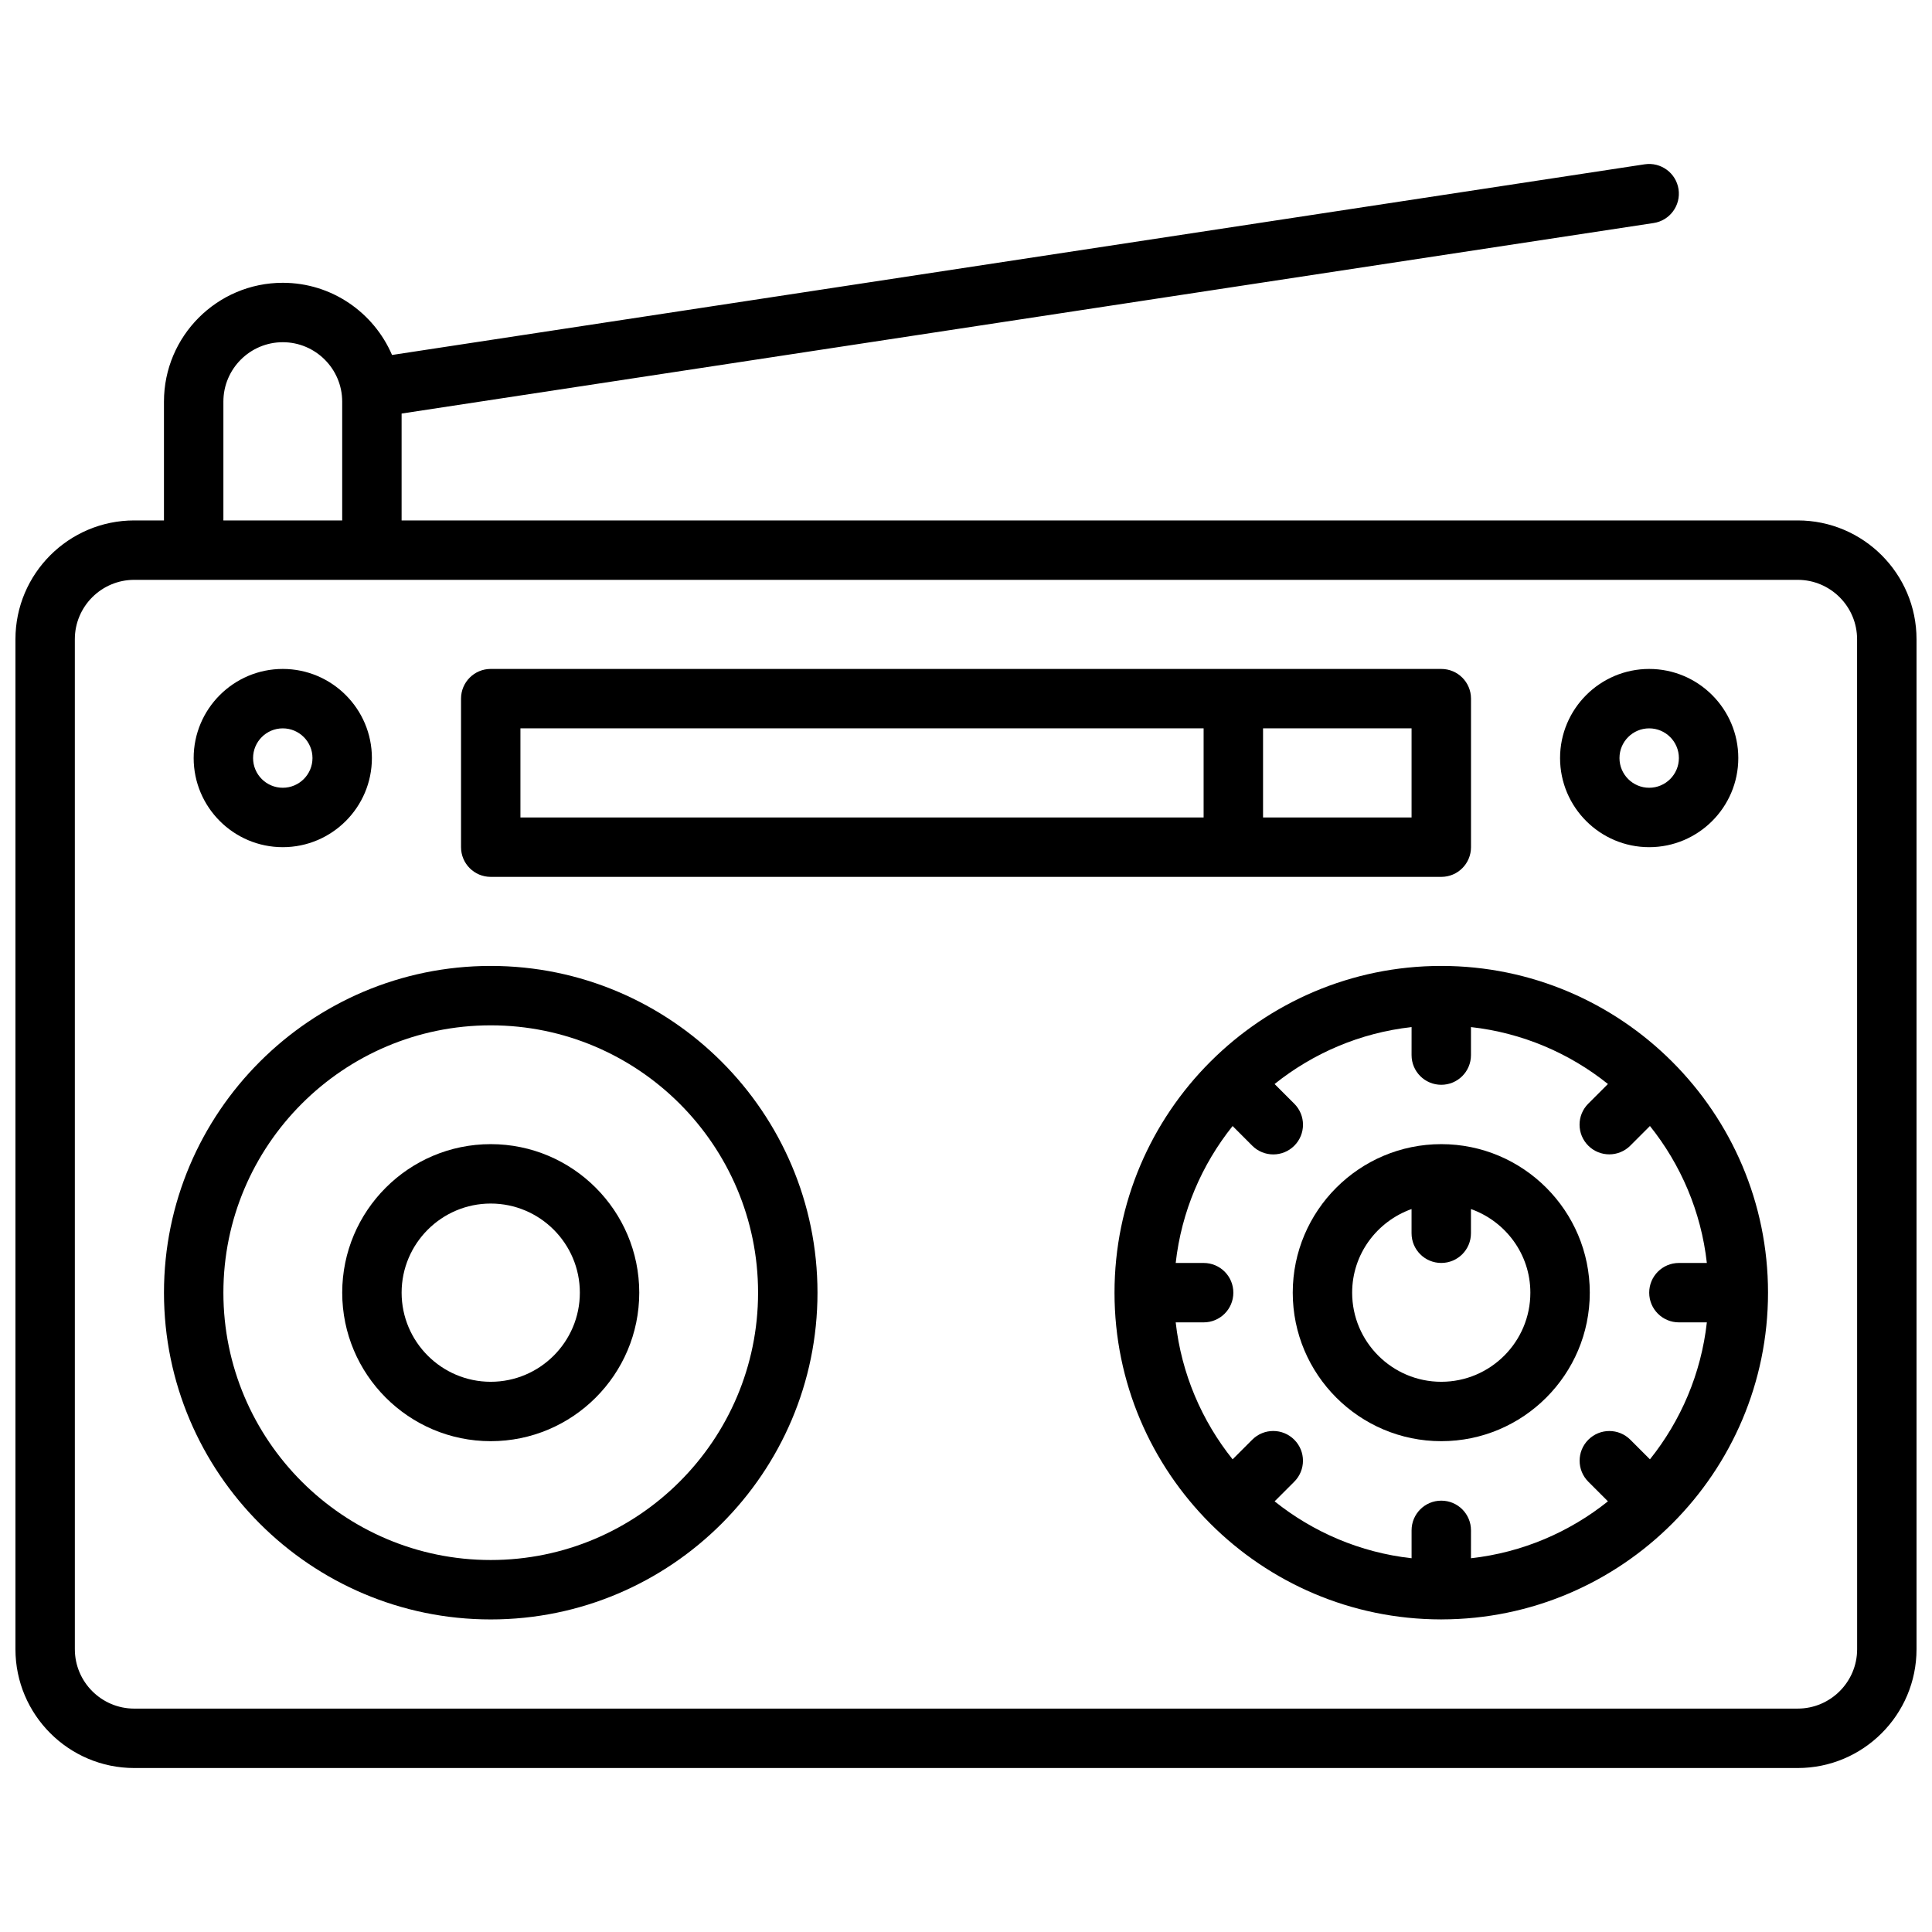 <?xml version="1.0" encoding="UTF-8"?>
<!-- Uploaded to: ICON Repo, www.svgrepo.com, Generator: ICON Repo Mixer Tools -->
<svg width="800px" height="800px" version="1.1" viewBox="144 144 512 512" xmlns="http://www.w3.org/2000/svg">
 <defs>
  <clipPath id="a">
   <path d="m148.09 187h503.81v426h-503.81z"/>
  </clipPath>
 </defs>
 <g clip-path="url(#a)">
  <path d="m620.41 281.92h-369.98v-28.324l331.8-50.492c4.297-0.652 7.25-4.668 6.598-8.965-0.652-4.297-4.676-7.242-8.965-6.598l-331.97 50.531c-4.824-11.234-15.98-19.129-28.953-19.129-17.367 0-31.488 14.121-31.488 31.488v31.488h-7.871c-17.367 0-31.488 14.121-31.488 31.488v267.65c0 17.367 14.121 31.488 31.488 31.488h440.83c17.367 0 31.488-14.121 31.488-31.488v-267.65c0-17.367-14.121-31.488-31.488-31.488zm-417.21-31.488c0-8.676 7.062-15.742 15.742-15.742 8.676 0 15.742 7.07 15.742 15.742v31.488h-31.484zm432.96 330.62c0 8.684-7.07 15.742-15.742 15.742l-440.84 0.004c-8.684 0-15.742-7.062-15.742-15.742l-0.004-267.65c0-8.684 7.062-15.742 15.742-15.742h440.83c8.676 0 15.742 7.062 15.742 15.742z"/>
 </g>
 <path d="m274.05 399.98c-47.742 0-86.594 38.848-86.594 86.594 0 47.742 38.848 86.594 86.594 86.594 47.742 0 86.594-38.848 86.594-86.594-0.004-47.746-38.852-86.594-86.594-86.594zm0 157.44c-39.07 0-70.848-31.781-70.848-70.848 0-39.07 31.781-70.848 70.848-70.848 39.07 0 70.848 31.781 70.848 70.848 0 39.07-31.781 70.848-70.848 70.848z"/>
 <path d="m274.05 447.21c-21.703 0-39.359 17.656-39.359 39.359s17.656 39.359 39.359 39.359 39.359-17.656 39.359-39.359-17.656-39.359-39.359-39.359zm0 62.977c-13.02 0-23.617-10.598-23.617-23.617s10.598-23.617 23.617-23.617 23.617 10.598 23.617 23.617-10.598 23.617-23.617 23.617z"/>
 <path d="m525.95 399.98c-47.742 0-86.594 38.848-86.594 86.594 0 47.719 38.793 86.527 86.488 86.586 0.035-0.004 0.066 0.02 0.105 0.02 0.039 0 0.07-0.023 0.102-0.023 47.699-0.055 86.492-38.871 86.492-86.586 0-47.742-38.848-86.59-86.594-86.59zm62.977 94.461h7.406c-1.52 13.633-6.926 26.105-15.082 36.297l-5.195-5.195c-3.078-3.078-8.055-3.078-11.133 0s-3.078 8.055 0 11.133l5.195 5.195c-10.195 8.156-22.664 13.562-36.297 15.082l0.004-7.391c0-4.352-3.519-7.871-7.871-7.871s-7.871 3.519-7.871 7.871v7.391c-13.633-1.52-26.105-6.926-36.297-15.082l5.203-5.203c3.078-3.078 3.078-8.055 0-11.133-3.078-3.078-8.055-3.078-11.133 0l-5.203 5.203c-8.156-10.195-13.562-22.664-15.082-36.297h7.406c4.352 0 7.871-3.519 7.871-7.871 0-4.352-3.519-7.871-7.871-7.871h-7.406c1.52-13.633 6.926-26.098 15.082-36.289l5.211 5.219c1.535 1.535 3.551 2.305 5.566 2.305 2.016 0 4.031-0.77 5.566-2.305 3.078-3.07 3.078-8.055 0-11.133l-5.219-5.219c10.195-8.156 22.664-13.57 36.305-15.09l-0.004 7.422c0 4.352 3.519 7.871 7.871 7.871 4.352 0 7.871-3.519 7.871-7.871v-7.422c13.633 1.52 26.105 6.926 36.297 15.082l-5.211 5.211c-3.078 3.078-3.078 8.055 0 11.133 1.535 1.535 3.551 2.305 5.566 2.305s4.031-0.77 5.566-2.305l5.211-5.211c8.156 10.195 13.562 22.664 15.082 36.297h-7.406c-4.352 0-7.871 3.519-7.871 7.871 0 4.356 3.519 7.871 7.871 7.871z"/>
 <path d="m525.95 447.21c-21.703 0-39.359 17.656-39.359 39.359s17.656 39.359 39.359 39.359 39.359-17.656 39.359-39.359c0.004-21.703-17.656-39.359-39.359-39.359zm0 62.977c-13.02 0-23.617-10.598-23.617-23.617 0-10.25 6.606-18.902 15.742-22.16v6.414c0 4.352 3.519 7.871 7.871 7.871 4.352 0 7.871-3.519 7.871-7.871v-6.414c9.141 3.258 15.742 11.918 15.742 22.16 0.008 13.02-10.586 23.617-23.609 23.617z"/>
 <path d="m274.05 376.38h251.91c4.352 0 7.871-3.519 7.871-7.871v-39.359c0-4.352-3.519-7.871-7.871-7.871l-251.91-0.004c-4.352 0-7.871 3.519-7.871 7.871v39.359c0 4.356 3.516 7.875 7.871 7.875zm244.03-15.746h-39.359v-23.617h39.359zm-236.16-23.613h181.05v23.617l-181.05-0.004z"/>
 <path d="m581.05 368.51c13.02 0 23.617-10.598 23.617-23.617s-10.598-23.617-23.617-23.617c-13.02 0-23.617 10.598-23.617 23.617s10.598 23.617 23.617 23.617zm0-31.488c4.344 0 7.871 3.527 7.871 7.871s-3.527 7.871-7.871 7.871-7.871-3.527-7.871-7.871 3.527-7.871 7.871-7.871z"/>
 <path d="m218.94 368.51c13.02 0 23.617-10.598 23.617-23.617s-10.598-23.617-23.617-23.617c-13.02 0-23.617 10.598-23.617 23.617s10.598 23.617 23.617 23.617zm0-31.488c4.344 0 7.871 3.527 7.871 7.871s-3.527 7.871-7.871 7.871-7.871-3.527-7.871-7.871 3.527-7.871 7.871-7.871z"/>
</svg>